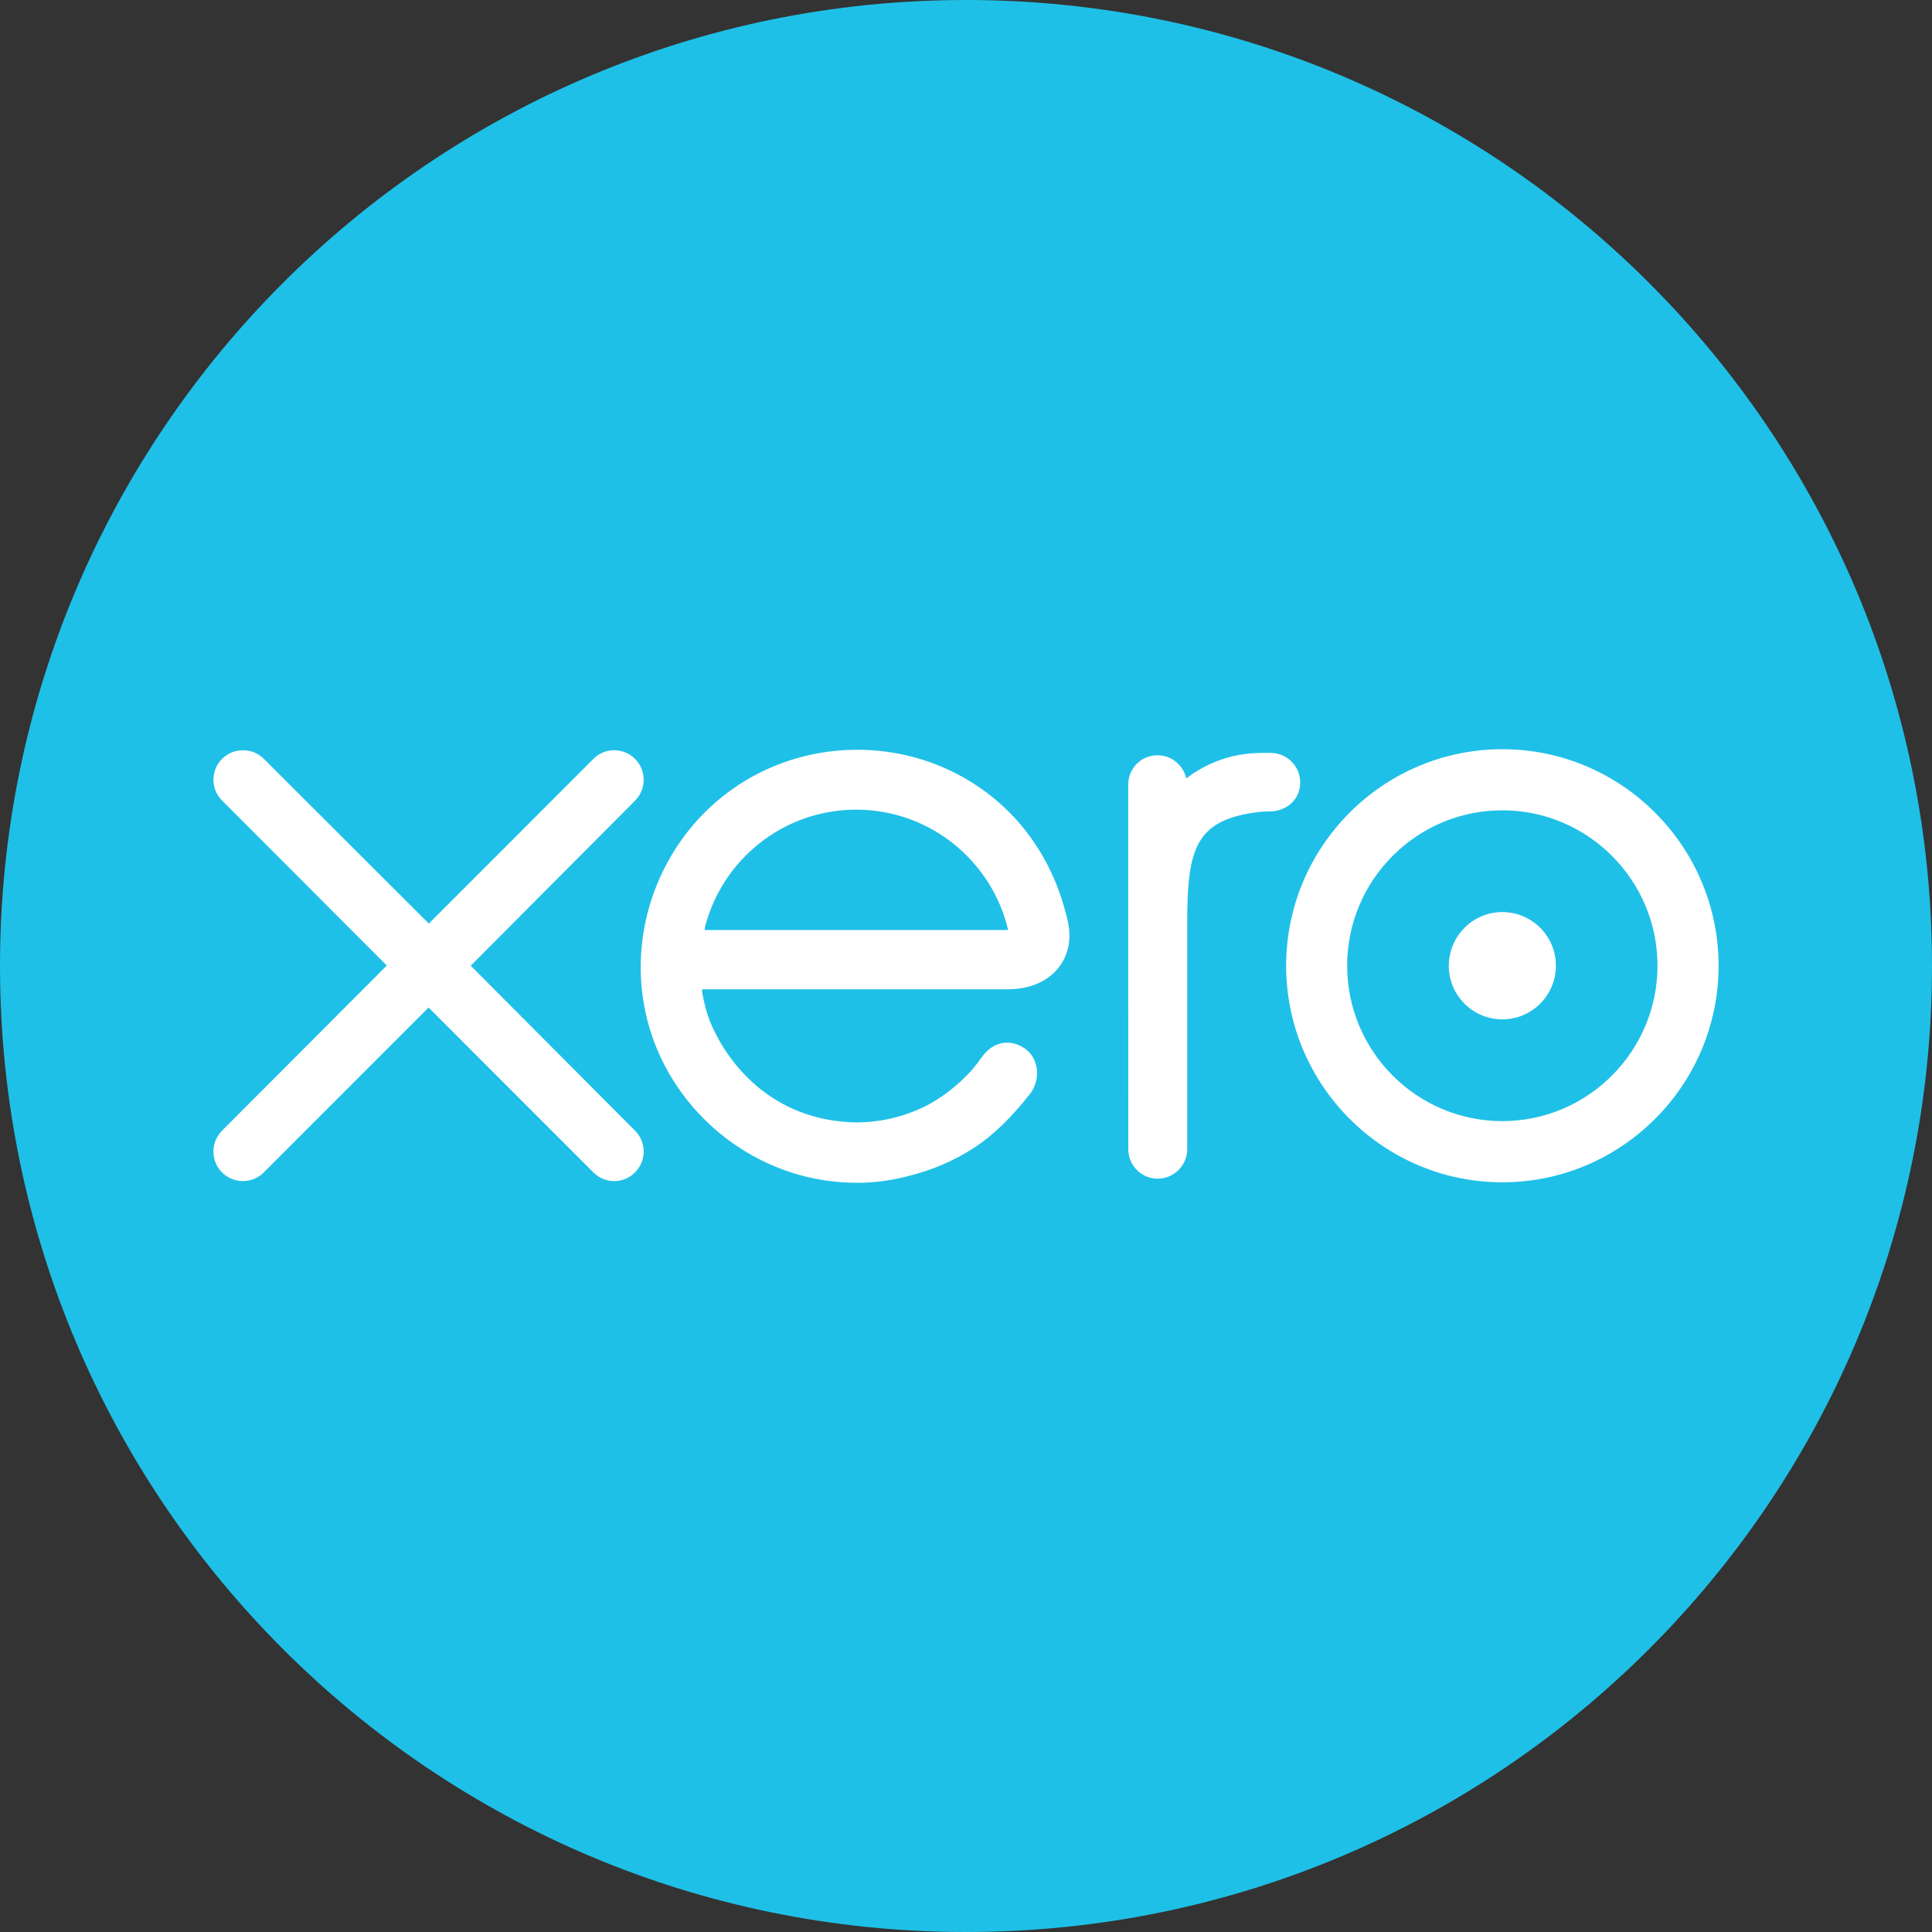 <svg width="24" height="24" viewBox="0 0 24 24" fill="none" xmlns="http://www.w3.org/2000/svg">
<rect x="0" y="0" width="24" height="24" fill="#333333" stroke="none"/>
<g clip-path="url(#clip0_320_508)">
<path d="M12 24C18.628 24 24 18.627 24 12C24 5.372 18.628 0 12 0C5.373 0 0 5.372 0 12C0 18.627 5.373 24 12 24Z" fill="#1FC0E7"/>
<path d="M5.847 11.997L7.891 9.944C7.958 9.875 7.996 9.784 7.996 9.687C7.996 9.484 7.832 9.32 7.63 9.32C7.531 9.32 7.439 9.358 7.37 9.429L5.327 11.473L3.276 9.425C3.207 9.357 3.115 9.32 3.018 9.32C2.815 9.32 2.651 9.484 2.651 9.686C2.651 9.785 2.691 9.878 2.761 9.947L4.805 11.994L2.762 14.042C2.691 14.113 2.651 14.206 2.651 14.305C2.651 14.507 2.815 14.672 3.018 14.672C3.115 14.672 3.207 14.634 3.276 14.565L5.324 12.516L7.364 14.557C7.437 14.632 7.53 14.672 7.63 14.672C7.831 14.672 7.996 14.507 7.996 14.305C7.996 14.207 7.958 14.115 7.889 14.046L5.846 11.995L5.847 11.997ZM17.997 11.996C17.997 12.364 18.296 12.663 18.663 12.663C19.029 12.663 19.328 12.364 19.328 11.996C19.328 11.628 19.029 11.33 18.663 11.33C18.297 11.33 17.998 11.628 17.998 11.996H17.997ZM16.735 11.996C16.735 10.932 17.599 10.066 18.663 10.066C19.724 10.066 20.59 10.932 20.59 11.996C20.59 13.06 19.725 13.927 18.663 13.927C17.6 13.927 16.735 13.062 16.735 11.996ZM15.977 11.996C15.977 13.479 17.182 14.687 18.663 14.687C20.143 14.687 21.349 13.48 21.349 11.997C21.349 10.514 20.143 9.307 18.663 9.307C17.182 9.307 15.977 10.514 15.977 11.997V11.996ZM15.787 9.353H15.675C15.336 9.353 15.01 9.459 14.737 9.67C14.7 9.507 14.553 9.382 14.378 9.382C14.177 9.382 14.015 9.545 14.015 9.747L14.016 14.277C14.016 14.479 14.181 14.642 14.381 14.642C14.583 14.642 14.747 14.479 14.748 14.276V11.49C14.748 10.562 14.833 10.187 15.627 10.088C15.701 10.079 15.78 10.08 15.781 10.08C15.998 10.072 16.152 9.922 16.152 9.72C16.152 9.518 15.987 9.353 15.784 9.353L15.787 9.353ZM8.754 11.554C8.754 11.544 8.755 11.533 8.756 11.523C8.968 10.681 9.73 10.058 10.636 10.058C11.553 10.058 12.321 10.695 12.524 11.553H8.754L8.754 11.554ZM13.273 11.485C13.115 10.737 12.706 10.122 12.084 9.727C11.173 9.148 9.971 9.18 9.092 9.807C8.374 10.318 7.959 11.154 7.959 12.015C7.959 12.231 7.986 12.449 8.039 12.664C8.31 13.731 9.227 14.539 10.319 14.673C10.643 14.713 10.959 14.695 11.284 14.609C11.566 14.54 11.837 14.427 12.088 14.266C12.347 14.099 12.564 13.878 12.775 13.614C12.779 13.609 12.783 13.605 12.787 13.6C12.933 13.418 12.906 13.159 12.746 13.036C12.611 12.932 12.383 12.89 12.205 13.12C12.167 13.175 12.124 13.232 12.077 13.288C11.935 13.445 11.758 13.597 11.547 13.715C11.277 13.859 10.971 13.941 10.646 13.943C9.58 13.931 9.011 13.186 8.807 12.655C8.772 12.555 8.745 12.452 8.726 12.345L8.721 12.289H12.544C13.068 12.277 13.35 11.907 13.272 11.484L13.273 11.485Z" fill="white"/>
</g>
<defs>
<clipPath id="clip0_320_508">
<rect width="24" height="24" fill="white"/>
</clipPath>
</defs>
</svg>